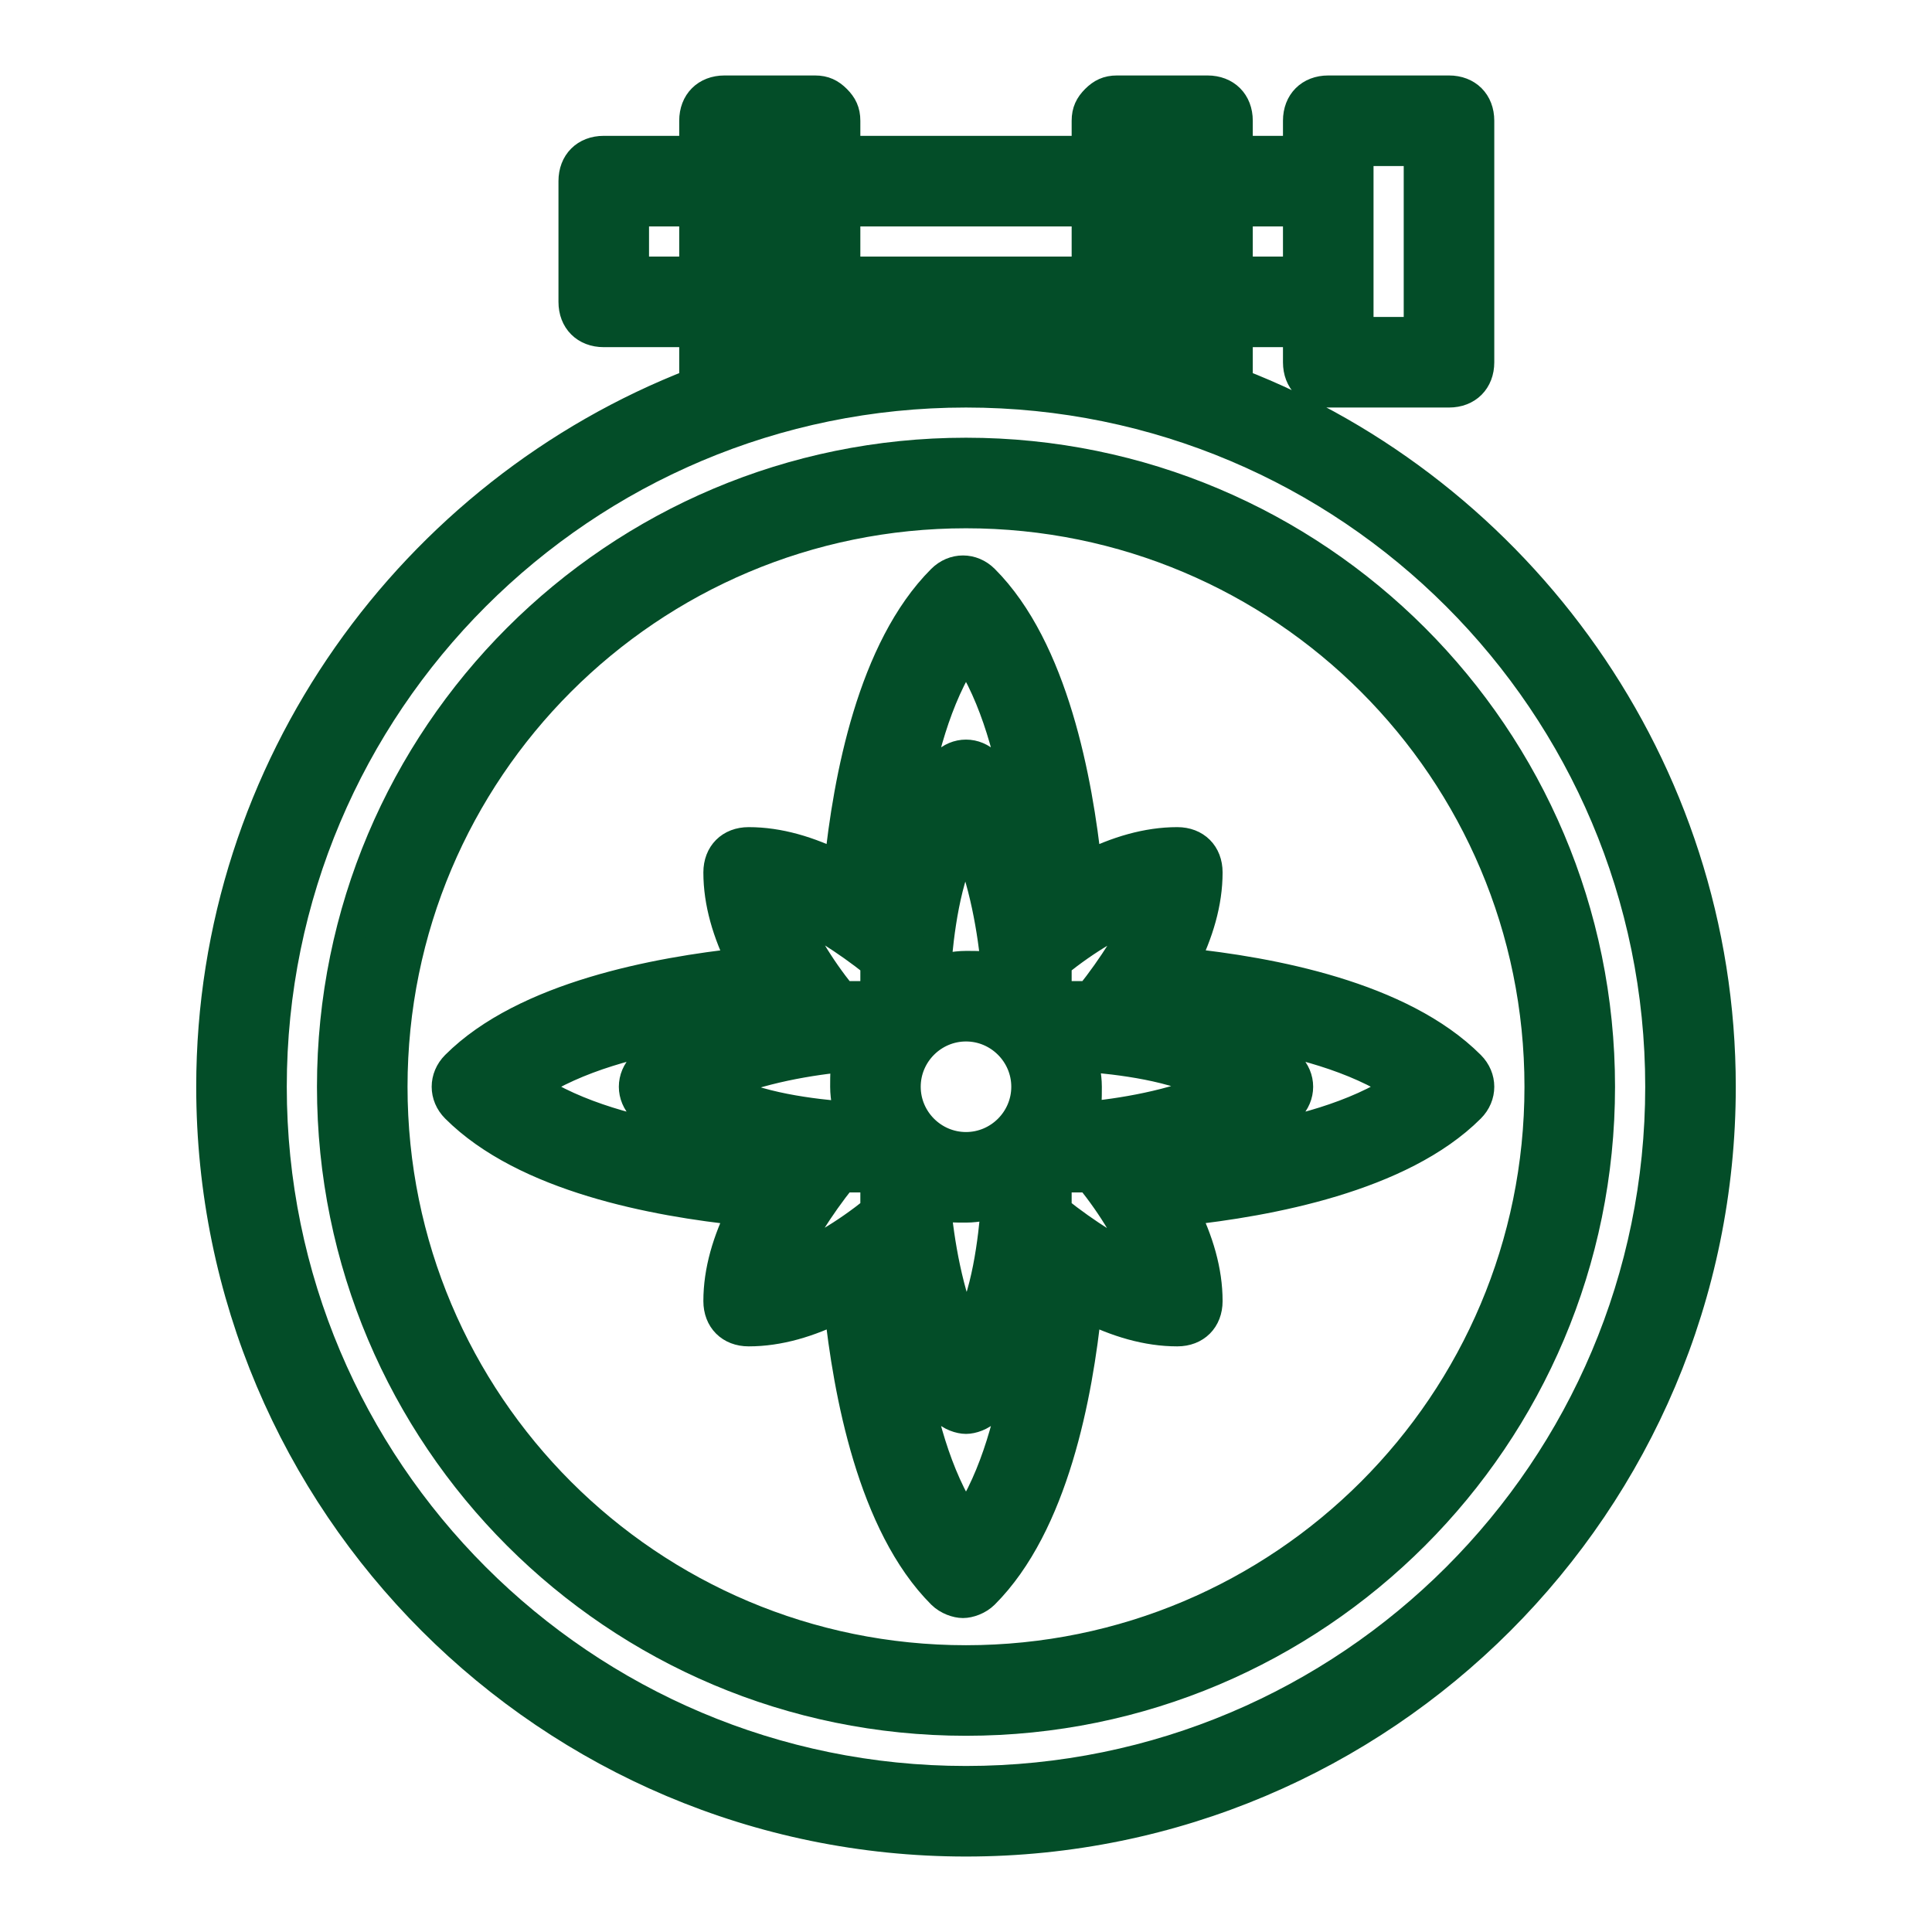 <svg xmlns="http://www.w3.org/2000/svg" xmlns:xlink="http://www.w3.org/1999/xlink" fill="#034d28" width="50px" height="50px" viewBox="0 0 64 64" version="1.1" xml:space="preserve" stroke="#034d28">

<g id="SVGRepo_bgCarrier" stroke-width="0"/>

<g id="SVGRepo_tracerCarrier" stroke-linecap="round" stroke-linejoin="round"/>

<g id="SVGRepo_iconCarrier"> <g id="orgami"/> <g id="embroidery"> <g> <path d="M41,12.7V11h2v1c0,0.6,0.4,1,1,1h4c0.6,0,1-0.4,1-1V4c0-0.6-0.4-1-1-1h-4c-0.6,0-1,0.4-1,1v1h-2V4c0-0.6-0.4-1-1-1h-3 c-0.3,0-0.5,0.1-0.7,0.3C36.1,3.5,36,3.7,36,4l0,1h-8l0-1c0-0.3-0.1-0.5-0.3-0.7C27.5,3.1,27.3,3,27,3h-3c-0.6,0-1,0.4-1,1v1h-3 c-0.6,0-1,0.4-1,1v4c0,0.6,0.4,1,1,1h3v1.7C13.7,16.3,7,25.4,7,36c0,13.8,11.2,25,25,25s25-11.2,25-25C57,25.4,50.3,16.3,41,12.7z M45,5h2v6h-2v-1V6V5z M43,7v2h-2V7H43z M39,5v7c-0.3-0.1-0.7-0.2-1-0.3c0-0.1,0-0.1,0-0.2L38,5H39z M28,11h4h4l0,0.3 c-1.3-0.2-2.6-0.3-4-0.3s-2.7,0.1-4,0.3L28,11z M36,7l0,2h-8l0-2H36z M21,9V7h2v2H21z M25,5h1l0,6.5c0,0.1,0,0.2,0,0.2 c-0.3,0.1-0.7,0.2-1,0.3V5z M32,59C19.3,59,9,48.7,9,36s10.3-23,23-23s23,10.3,23,23S44.7,59,32,59z"/> <path d="M32,15c-11.6,0-21,9.4-21,21s9.4,21,21,21s21-9.4,21-21S43.6,15,32,15z M32,55c-10.5,0-19-8.5-19-19s8.5-19,19-19 s19,8.5,19,19S42.5,55,32,55z"/> <path d="M48.7,35.3c-2.3-2.3-6.6-3.1-9.5-3.4c0.5-1,0.8-2,0.8-3c0-0.6-0.4-1-1-1c-1,0-2,0.3-3,0.8c-0.3-2.8-1.1-7.2-3.4-9.5 c-0.4-0.4-1-0.4-1.4,0c-2.3,2.3-3.1,6.6-3.4,9.5c-1-0.5-2-0.8-3-0.8c-0.6,0-1,0.4-1,1c0,1,0.3,2,0.8,3c-2.8,0.3-7.2,1.1-9.5,3.4 c-0.4,0.4-0.4,1,0,1.4c2.3,2.3,6.6,3.1,9.5,3.4c-0.5,1-0.8,2-0.8,3c0,0.6,0.4,1,1,1c1,0,2-0.3,3-0.8c0.3,2.8,1.1,7.2,3.4,9.5 c0.2,0.2,0.5,0.3,0.7,0.3s0.5-0.1,0.7-0.3c2.3-2.3,3.1-6.6,3.4-9.5c1,0.5,2,0.8,3,0.8c0.6,0,1-0.4,1-1c0-1-0.3-2-0.8-3 c2.8-0.3,7.2-1.1,9.5-3.4C49.1,36.3,49.1,35.7,48.7,35.3z M32,50.4c-1-1.5-1.5-3.5-1.8-5.3c0.3,0.6,0.6,1.2,1.1,1.6 c0.2,0.2,0.5,0.3,0.7,0.3s0.5-0.1,0.7-0.3c0.4-0.4,0.8-1,1.1-1.6C33.5,46.9,33,48.9,32,50.4z M32,21.6c1,1.5,1.5,3.5,1.8,5.3 c-0.3-0.6-0.6-1.2-1.1-1.6c-0.4-0.4-1-0.4-1.4,0c-0.4,0.4-0.8,1-1.1,1.6C30.5,25.1,31,23.1,32,21.6z M30,36c0-1.1,0.9-2,2-2 s2,0.9,2,2s-0.9,2-2,2S30,37.1,30,36z M33,32.1c-0.3-0.1-0.6-0.1-1-0.1s-0.7,0.1-1,0.1c0.1-1.2,0.3-3,1-4.3 C32.6,29.1,32.9,30.9,33,32.1z M28.1,35c-0.1,0.3-0.1,0.6-0.1,1s0.1,0.7,0.1,1c-1.2-0.1-3-0.3-4.3-1C25.1,35.4,26.9,35.1,28.1,35z M31,39.9c0.3,0.1,0.6,0.1,1,0.1s0.7-0.1,1-0.1c-0.1,1.2-0.3,3-1,4.3C31.4,42.9,31.1,41.1,31,39.9z M35.9,37 c0.1-0.3,0.1-0.6,0.1-1s-0.1-0.7-0.1-1c1.2,0.1,3,0.3,4.3,1C38.9,36.6,37.1,36.9,35.9,37z M36.1,33c-0.6,0-1,0-1.1,0 c0-0.1,0-0.6,0-1.1c1-0.8,2-1.4,2.9-1.7C37.5,31,36.9,32,36.1,33z M29,31.9c0,0.6,0,1,0,1.1c-0.1,0-0.6,0-1.1,0 c-0.8-1-1.4-2-1.7-2.9C27,30.5,28,31.1,29,31.9z M21.3,35.3c-0.4,0.4-0.4,1,0,1.4c0.4,0.4,1,0.8,1.6,1.1c-1.8-0.3-3.8-0.8-5.3-1.8 c1.5-1,3.5-1.5,5.3-1.8C22.3,34.5,21.7,34.8,21.3,35.3z M27.9,39c0.6,0,1,0,1.1,0c0,0.1,0,0.6,0,1.1c-1,0.8-2,1.4-2.9,1.7 C26.5,41,27.1,40,27.9,39z M35,40.1c0-0.6,0-1,0-1.1c0.1,0,0.6,0,1.1,0c0.8,1,1.4,2,1.7,2.9C37,41.5,36,40.9,35,40.1z M42.7,36.7 c0.4-0.4,0.4-1,0-1.4c-0.4-0.4-1-0.8-1.6-1.1c1.8,0.3,3.8,0.8,5.3,1.8c-1.5,1-3.5,1.5-5.3,1.8C41.7,37.5,42.3,37.2,42.7,36.7z"/> </g> </g> <g id="craftsman"/> <g id="pottery"/> <g id="sculpt"/> <g id="yarn"/> <g id="scissors"/> <g id="sewing_machine"/> <g id="knitting"/> <g id="stationary"/> <g id="stapler"/> <g id="compass"/> <g id="cutter"/> <g id="pin_tool"/> <g id="wood_chisel"/> <g id="adhesive_tape"/> <g id="sewing_clothes"/> <g id="anvil"/> <g id="glue_gun"/> <g id="roller_brush"/> </g>

</svg>